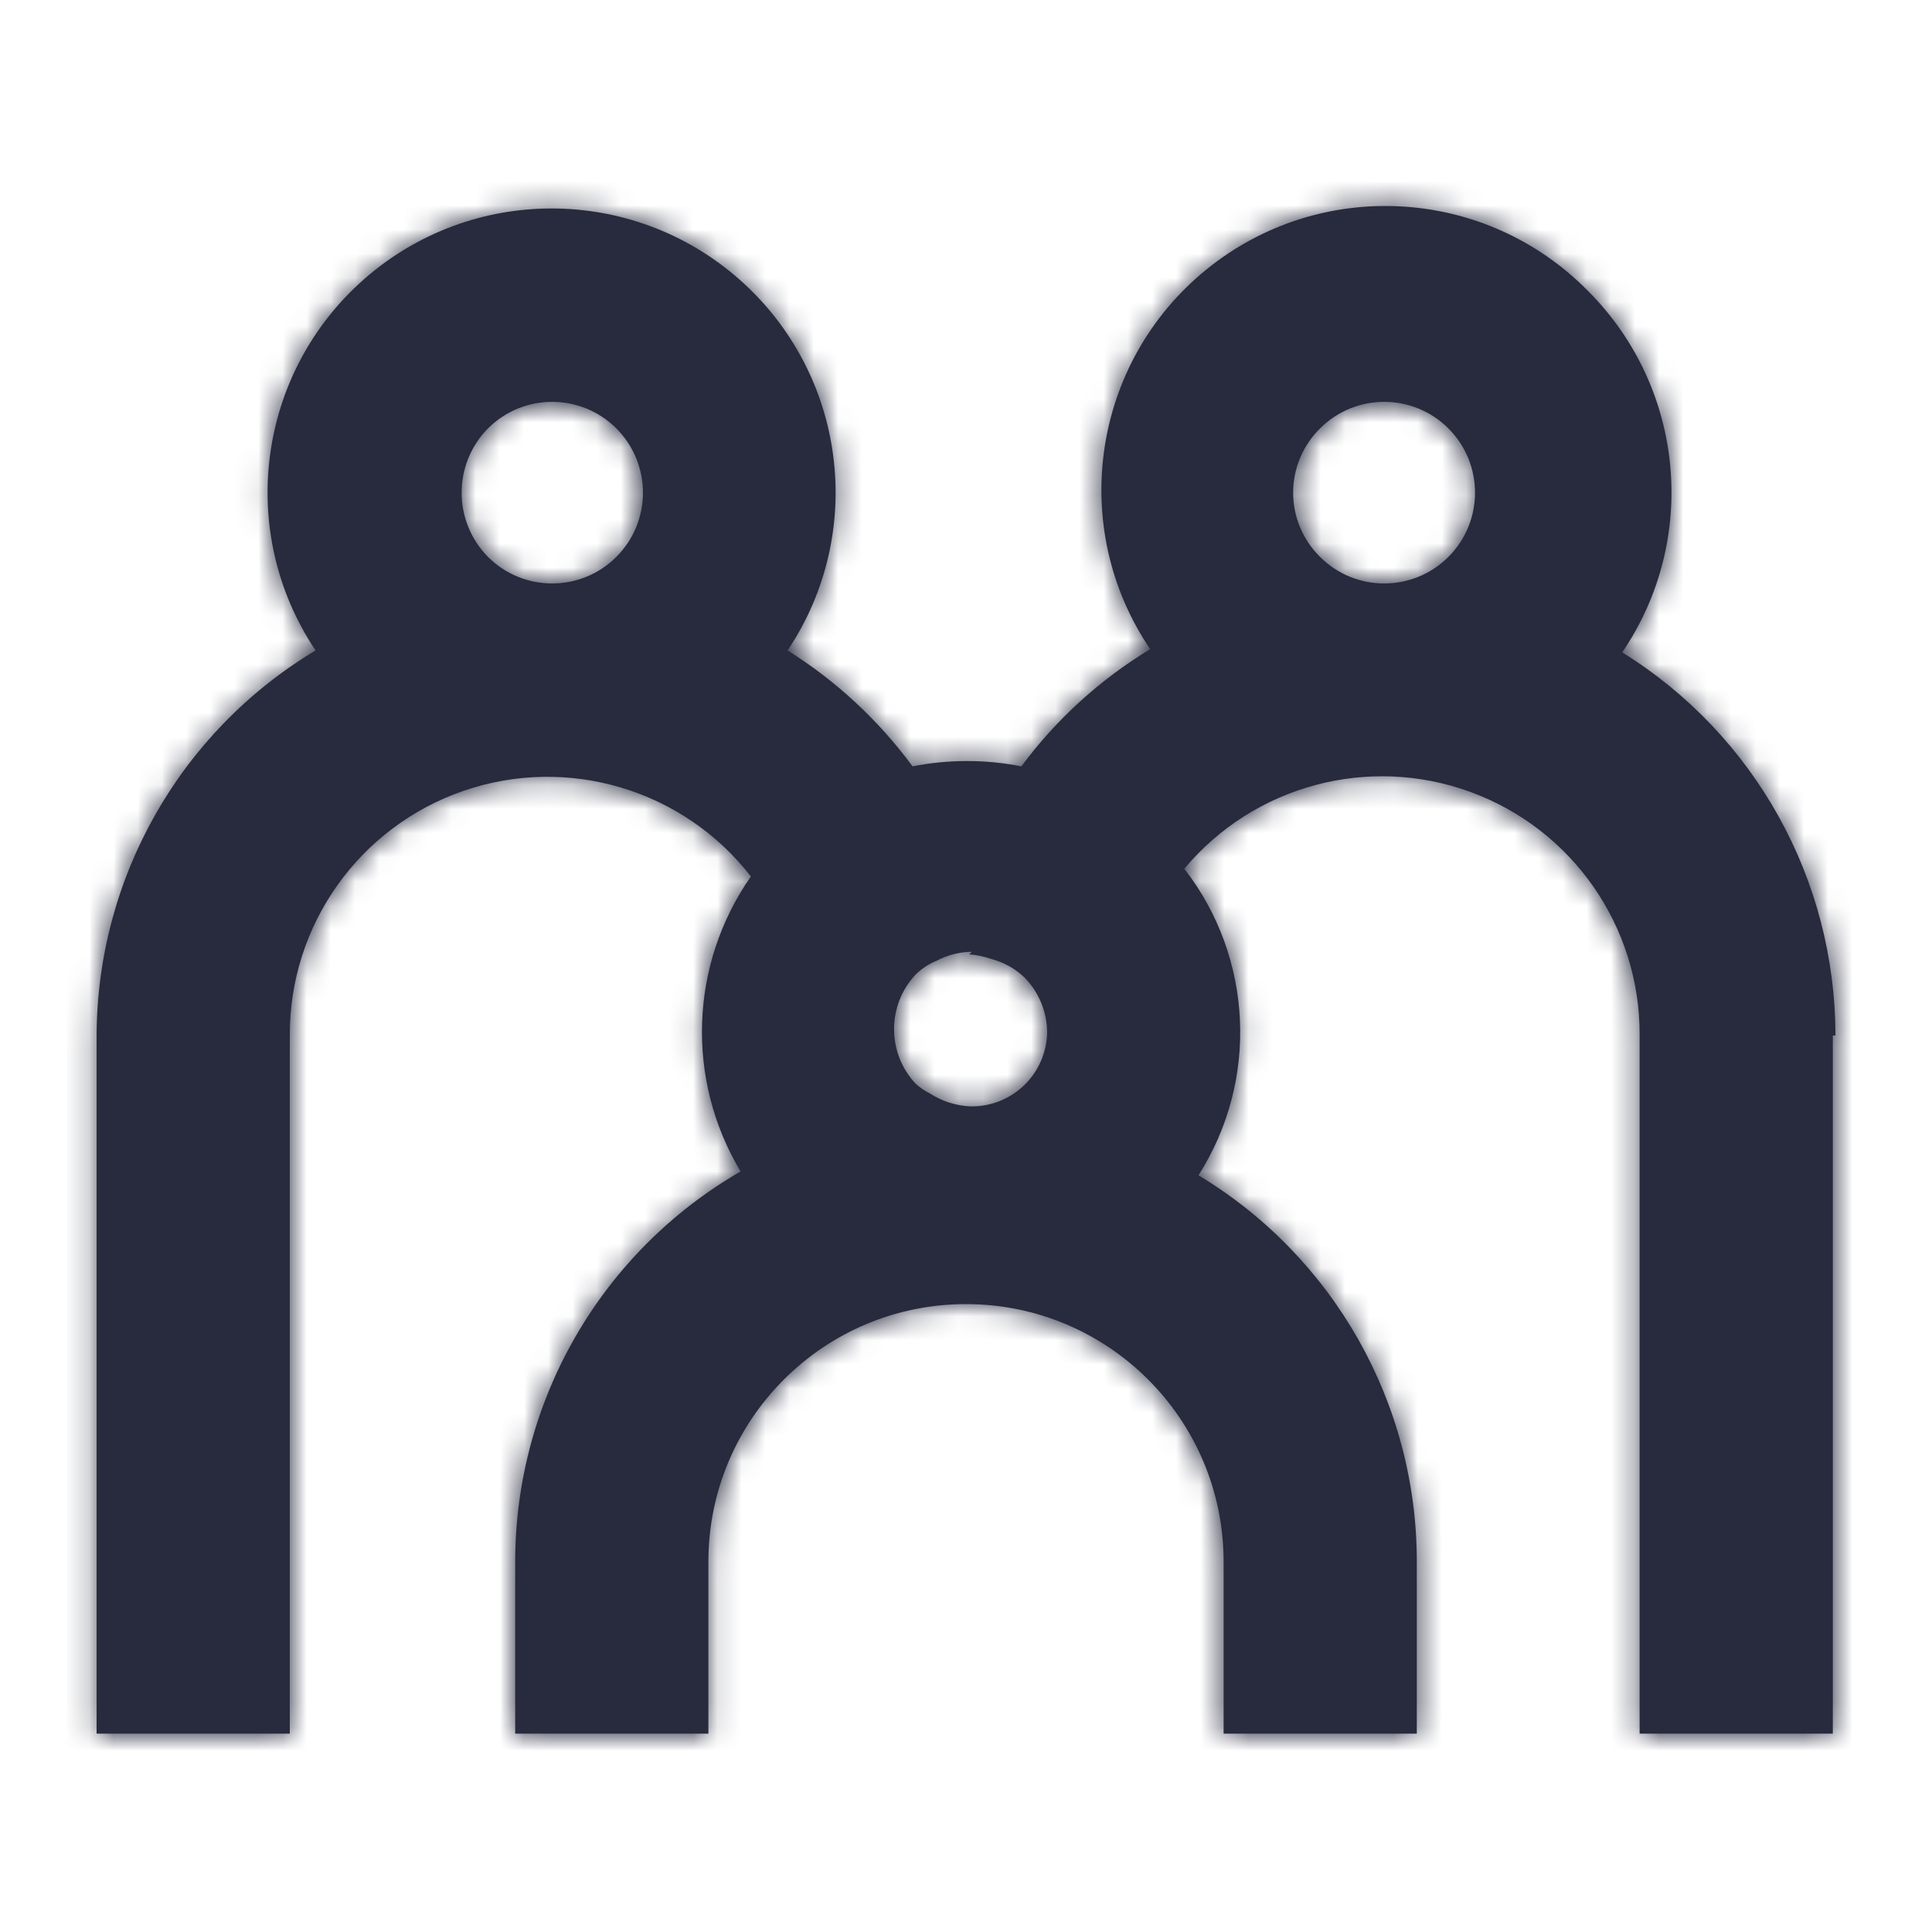 <?xml version="1.0" encoding="UTF-8"?>
<svg width="80px" height="80px" viewBox="0 0 80 80" version="1.1" xmlns="http://www.w3.org/2000/svg" xmlns:xlink="http://www.w3.org/1999/xlink">
    <!-- Generator: Sketch 55.2 (78181) - https://sketchapp.com -->
    <title>Icon / family_80</title>
    <desc>Created with Sketch.</desc>
    <defs>
        <path d="M72.8,34.88 C72.801,28.42 69.463,22.419 63.973,19.013 C67.146,14.346 66.565,8.084 62.587,4.08 L62.587,4.08 C58.335,-0.28 51.458,-0.674 46.737,3.174 C42.016,7.021 41.014,13.836 44.427,18.88 C42.35,20.136 40.539,21.784 39.093,23.733 C37.605,23.44 36.075,23.44 34.587,23.733 C33.179,21.822 31.424,20.194 29.413,18.933 C32.697,14.027 31.834,7.447 27.396,3.553 C22.958,-0.341 16.322,-0.341 11.884,3.553 C7.446,7.447 6.583,14.027 9.867,18.933 C4.245,22.305 0.803,28.378 0.8,34.933 L0.8,63.787 L8.8,63.787 L8.8,34.88 C8.78,30.312 11.67,26.239 15.988,24.749 C20.306,23.26 25.093,24.685 27.893,28.293 C25.354,31.924 25.187,36.708 27.467,40.507 C21.693,43.84 18.135,50 18.133,56.667 L18.133,63.787 L26.133,63.787 L26.133,56.667 C26.133,50.776 30.909,46 36.8,46 C42.691,46 47.467,50.776 47.467,56.667 L47.467,63.787 L55.467,63.787 L55.467,56.667 C55.469,50.117 52.038,44.045 46.427,40.667 C48.93,36.736 48.695,31.657 45.84,27.973 C48.722,24.522 53.459,23.249 57.683,24.791 C61.907,26.332 64.711,30.357 64.693,34.853 L64.693,34.853 L64.693,63.787 L72.693,63.787 L72.693,34.88 L72.8,34.88 Z M51.467,9.733 C52.937,8.271 55.314,8.276 56.779,9.744 C58.244,11.212 58.244,13.588 56.779,15.056 C55.314,16.524 52.937,16.529 51.467,15.067 C50.75,14.364 50.346,13.403 50.346,12.4 C50.346,11.397 50.75,10.436 51.467,9.733 L51.467,9.733 L51.467,9.733 Z M36.933,31.52 C37.243,31.541 37.548,31.604 37.84,31.707 C38.361,31.841 38.839,32.107 39.227,32.48 C39.819,33.087 40.154,33.899 40.16,34.747 L40.16,34.747 C40.146,35.574 39.804,36.362 39.209,36.937 C38.613,37.512 37.814,37.828 36.987,37.813 C36.389,37.787 35.81,37.603 35.307,37.28 C35.095,37.172 34.898,37.037 34.72,36.88 C33.521,35.607 33.521,33.62 34.72,32.347 C34.966,32.107 35.255,31.917 35.573,31.787 C36.025,31.545 36.528,31.417 37.04,31.413 L36.933,31.52 Z M17.013,9.733 C18.484,8.271 20.861,8.276 22.325,9.744 C23.79,11.212 23.79,13.588 22.325,15.056 C20.861,16.524 18.484,16.529 17.013,15.067 C15.549,13.59 15.549,11.21 17.013,9.733 L17.013,9.733 Z" id="path-1"></path>
    </defs>
    <g id="Icon-/-family_80" stroke="none" stroke-width="1" fill="none" fill-rule="evenodd">
        <g id="Icon-/-family_50" transform="translate(3.2, 8)">
            <mask id="mask-2" fill="white">
                <use xlink:href="#path-1"></use>
            </mask>
            <use id="Shape" fill="#282B3E" fill-rule="nonzero" xlink:href="#path-1"></use>
            <g id="Colour-/-Navy-Black-#1" mask="url(#mask-2)" fill="#282B3E">
                <g transform="translate(-3.2, -8)" id="Rectangle">
                    <rect x="0" y="0" width="80" height="80"></rect>
                </g>
            </g>
        </g>
    </g>
</svg>